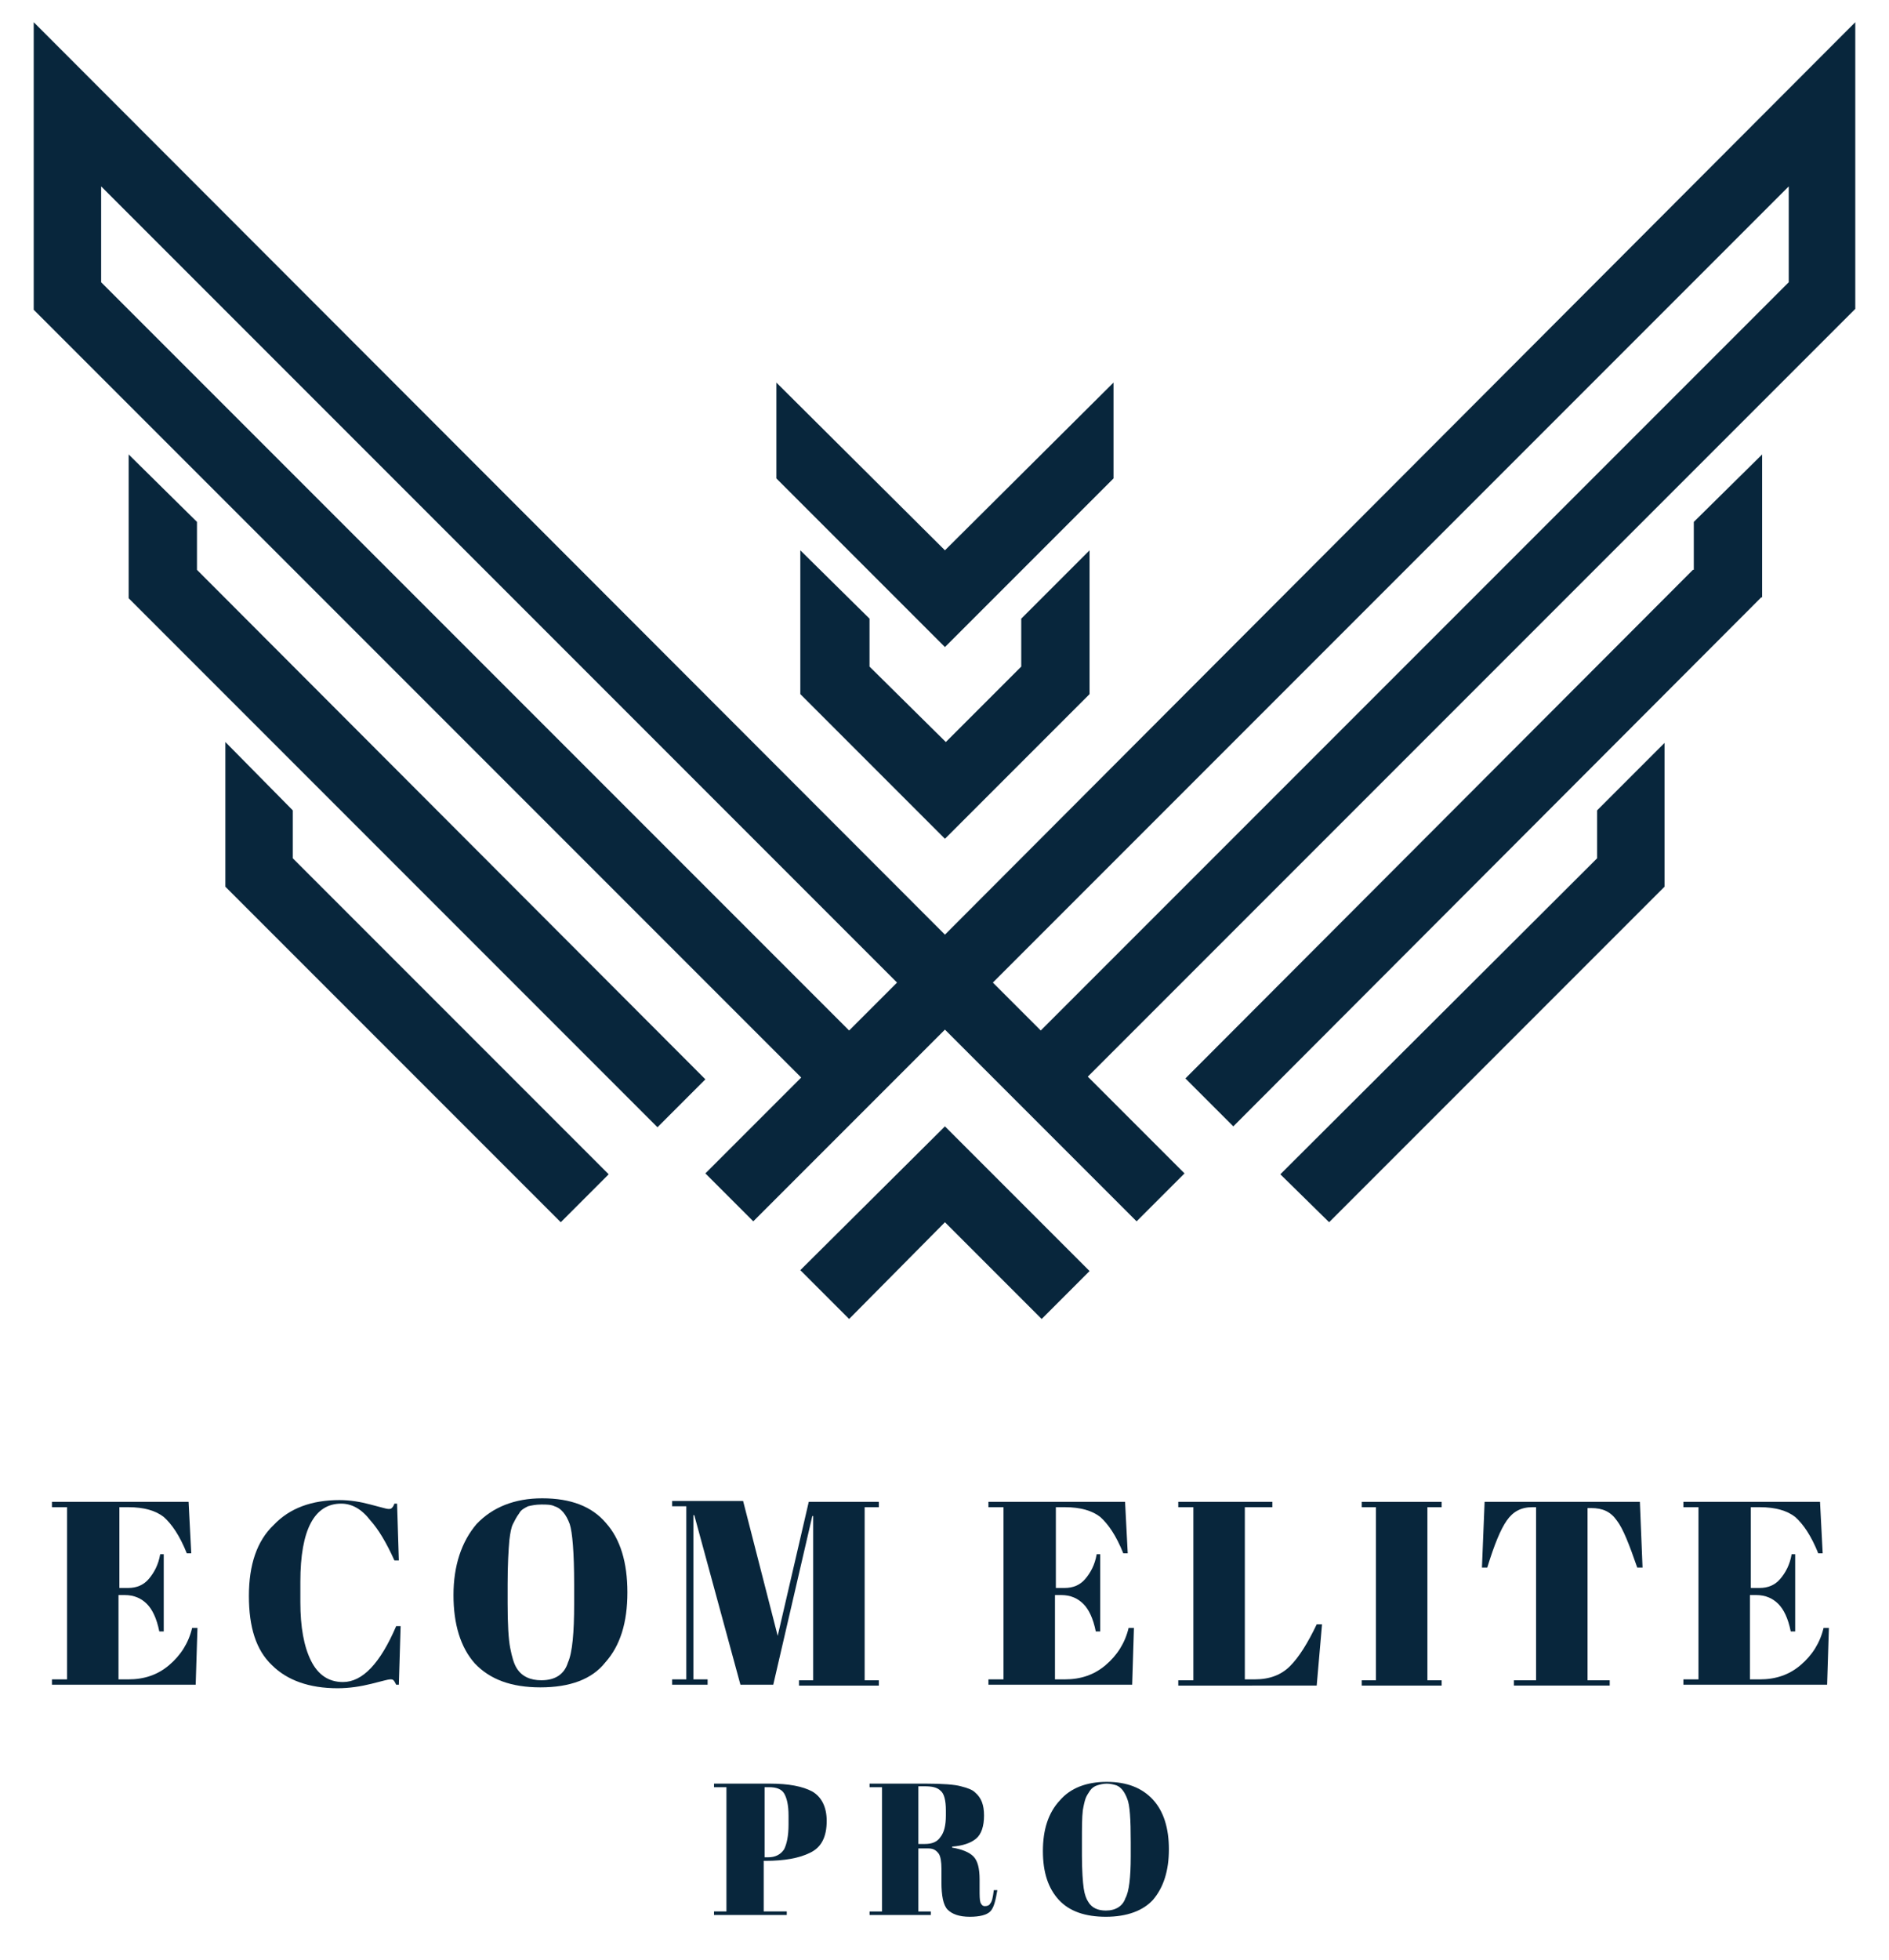 <?xml version="1.0" encoding="utf-8"?>
<!-- Generator: Adobe Illustrator 24.3.0, SVG Export Plug-In . SVG Version: 6.00 Build 0)  -->
<svg version="1.1" id="Layer_1" xmlns="http://www.w3.org/2000/svg" xmlns:xlink="http://www.w3.org/1999/xlink" x="0px" y="0px"
	 viewBox="0 0 212.9 220.8" style="enable-background:new 0 0 212.9 220.8;" xml:space="preserve">
<style type="text/css">
	.st0{clip-path:url(#SVGID_2_);}
	.st1{fill:#08263c;}
	.st2{clip-path:url(#SVGID_4_);}
</style>
<g>
	<defs>
		<rect id="SVGID_1_" x="89.8" y="126.1" width="33.3" height="22.5"/>
	</defs>
	<clipPath id="SVGID_2_">
		<use xlink:href="#SVGID_1_"  style="overflow:visible;"/>
	</clipPath>
	<g class="st0">
		<path class="st1" d="M90.2,143.1l5.5,5.5l10.8-10.9l10.9,10.9l5.4-5.4l-16.3-16.3L90.2,143.1z"/>
	</g>
</g>
<path class="st1" d="M90.2,78.2l16.3,16.3l16.3-16.3V62l-7.7,7.7v5.4l-8.5,8.5L98,75.1v-5.4L90.2,62V78.2z"/>
<path class="st1" d="M190.8,64.2l-57.2,57.3l5.4,5.4l59.5-59.6h0.1V51.2l-7.7,7.6V64.2z"/>
<path class="st1" d="M22.2,64.2v-5.4l-7.7-7.6v16.2l59.6,59.6l5.4-5.4L22.2,64.2z"/>
<path class="st1" d="M33,91.3l-7.6-7.7v16.3l37.8,37.8l5.4-5.4L33,96.7V91.3z"/>
<path class="st1" d="M180,96.7l-35.7,35.6l5.5,5.4l37.8-37.8V83.7l-7.6,7.6V96.7z"/>
<path class="st1" d="M106.5,72.9l19-19V43.1l-19,18.9l-19-18.9v10.8L106.5,72.9z"/>
<g>
	<defs>
		<rect id="SVGID_3_" x="3.6" y="2.5" width="206" height="135.5"/>
	</defs>
	<clipPath id="SVGID_4_">
		<use xlink:href="#SVGID_3_"  style="overflow:visible;"/>
	</clipPath>
	<g class="st2">
		<path class="st1" d="M106.5,105.3L3.8,2.5v32.4l86.5,86.5l-10.8,10.8l5.4,5.4l21.6-21.6l21.6,21.6l5.4-5.4l-10.9-10.9l86.5-86.5
			V2.5L106.5,105.3z M95.7,116.1L11.4,31.8V21l89.7,89.7L95.7,116.1z M117.3,116.1l-5.4-5.4L201.6,21v10.8L117.3,116.1z"/>
	</g>
</g>
<g>
	<g transform="translate(111.655, 245.804)">
		<g>
			<path class="st1" d="M-105.7-76.6h15.3l0.3,5.8h-0.5c-0.8-2-1.7-3.3-2.6-4.1c-0.9-0.7-2.2-1.1-4-1.1h-1v9.1h1
				c0.9,0,1.7-0.3,2.3-1c0.6-0.7,1.1-1.6,1.3-2.8h0.4v8.7h-0.5c-0.3-1.5-0.8-2.5-1.4-3.1c-0.6-0.6-1.4-1-2.5-1h-0.7v9.5h1.1
				c1.8,0,3.3-0.5,4.6-1.6c1.3-1.1,2.2-2.5,2.6-4.2h0.6l-0.2,6.4h-16.2v-0.6h1.7V-76h-1.7V-76.6z"/>
		</g>
	</g>
</g>
<g>
	<g transform="translate(127.652, 245.804)">
		<g>
			<path class="st1" d="M-89.2-76.4c-3,0-4.6,2.9-4.6,8.8v2.3c0,2.8,0.4,5,1.2,6.6c0.8,1.6,2,2.4,3.6,2.4c2.2,0,4.2-2.1,6-6.3h0.5
				l-0.2,6.6H-83c-0.1-0.2-0.2-0.4-0.3-0.5c-0.1-0.1-0.2-0.1-0.4-0.1c-0.2,0-0.9,0.2-2.1,0.5c-1.2,0.3-2.5,0.5-3.8,0.5
				c-3.2,0-5.7-0.9-7.4-2.6c-1.8-1.7-2.6-4.3-2.6-7.8c0-3.5,0.9-6.2,2.8-8c1.8-1.9,4.3-2.8,7.4-2.8c1.2,0,2.4,0.2,3.5,0.5
				c1.2,0.3,1.8,0.5,2,0.5c0.2,0,0.3,0,0.4-0.1c0.1-0.1,0.2-0.2,0.3-0.5h0.3l0.2,6.4h-0.5c-0.9-2-1.8-3.5-2.7-4.5
				C-86.9-75.8-88-76.4-89.2-76.4z"/>
		</g>
	</g>
</g>
<g>
	<g transform="translate(145.11, 245.804)">
		<g>
			<path class="st1" d="M-80.4-65.1v-2.2c0-3.6-0.2-5.9-0.5-6.8c-0.4-1.1-1-1.8-1.7-2c-0.4-0.2-0.9-0.2-1.5-0.2s-1.1,0.1-1.5,0.2
				c-0.4,0.2-0.8,0.4-1,0.8c-0.3,0.4-0.5,0.8-0.7,1.2c-0.2,0.4-0.3,1-0.4,1.8c-0.1,1.1-0.2,2.8-0.2,5v2.1c0,2.4,0.1,4.1,0.3,5.1
				c0.2,1,0.4,1.7,0.7,2.2c0.6,1,1.6,1.4,2.8,1.4c1.6,0,2.6-0.7,3-2C-80.6-59.6-80.4-61.9-80.4-65.1z M-84.2-55.7
				c-3.3,0-5.7-0.9-7.4-2.7c-1.6-1.8-2.4-4.4-2.4-7.7s0.9-6,2.6-8C-89.6-76-87.1-77-84-77c3.2,0,5.6,0.9,7.2,2.8
				c1.6,1.8,2.4,4.4,2.4,7.8c0,3.4-0.8,6-2.5,7.9C-78.4-56.6-80.9-55.7-84.2-55.7z"/>
		</g>
	</g>
</g>
<g>
	<g transform="translate(163.851, 245.804)">
		<g>
			<path class="st1" d="M-72.7-76.6h7.9v0.6h-1.6v19.5h1.6v0.6h-9v-0.6h1.6V-75h-0.1l-4.4,19h-3.7l-5.2-19.1h-0.1v18.5h1.6v0.6h-4
				v-0.6h1.6v-19.5h-1.6v-0.6h8l3.9,15.2L-72.7-76.6z"/>
		</g>
	</g>
</g>
<g>
	<g transform="translate(184.627, 245.804)">
	</g>
</g>
<g>
	<g transform="translate(190.801, 245.804)">
		<g>
			<path class="st1" d="M-79.3-76.6H-64l0.3,5.8h-0.5c-0.8-2-1.7-3.3-2.6-4.1c-0.9-0.7-2.2-1.1-4-1.1h-1v9.1h1c0.9,0,1.7-0.3,2.3-1
				c0.6-0.7,1.1-1.6,1.3-2.8h0.4v8.7h-0.5c-0.3-1.5-0.8-2.5-1.4-3.1c-0.6-0.6-1.4-1-2.5-1h-0.7v9.5h1.1c1.8,0,3.3-0.5,4.6-1.6
				c1.3-1.1,2.2-2.5,2.6-4.2h0.6l-0.2,6.4h-16.2v-0.6h1.7V-76h-1.7V-76.6z"/>
		</g>
	</g>
</g>
<g>
	<g transform="translate(206.799, 245.804)">
		<g>
			<path class="st1" d="M-74-76.6h10.6v0.6h-3.1v19.4h1.1c1.7,0,3-0.5,4-1.5c1-1,2-2.6,3-4.7h0.6l-0.6,6.9H-74v-0.6h1.7V-76H-74
				V-76.6z"/>
		</g>
	</g>
</g>
<g>
	<g transform="translate(222.177, 245.804)">
		<g>
			<path class="st1" d="M-68.7-76.6h9v0.6h-1.6v19.5h1.6v0.6h-9v-0.6h1.6v-19.5h-1.6V-76.6z"/>
		</g>
	</g>
</g>
<g>
	<g transform="translate(232.223, 245.804)">
		<g>
			<path class="st1" d="M-47.4-76.6l0.3,7.4h-0.6c-0.9-2.6-1.6-4.4-2.3-5.3c-0.7-1-1.6-1.4-2.9-1.4h-0.4v19.4h2.5v0.6h-10.8v-0.6
				h2.5V-76h-0.4c-1.3,0-2.2,0.5-2.9,1.5c-0.7,1-1.4,2.7-2.2,5.3h-0.6l0.3-7.4H-47.4z"/>
		</g>
	</g>
</g>
<g>
	<g transform="translate(249.526, 245.804)">
		<g>
			<path class="st1" d="M-59.7-76.6h15.3l0.3,5.8h-0.5c-0.8-2-1.7-3.3-2.6-4.1c-0.9-0.7-2.2-1.1-4-1.1h-1v9.1h1c0.9,0,1.7-0.3,2.3-1
				c0.6-0.7,1.1-1.6,1.3-2.8h0.4v8.7h-0.5c-0.3-1.5-0.8-2.5-1.4-3.1c-0.6-0.6-1.4-1-2.5-1h-0.7v9.5h1.1c1.8,0,3.3-0.5,4.6-1.6
				c1.3-1.1,2.2-2.5,2.6-4.2h0.6l-0.2,6.4h-16.2v-0.6h1.7V-76h-1.7V-76.6z"/>
		</g>
	</g>
</g>
<g>
	<g transform="translate(167.873, 265.25)">
		<g>
			<path class="st1" d="M-87.3-64.3h6.2c2.1,0,3.7,0.3,4.8,0.9c1,0.6,1.6,1.7,1.6,3.3c0,1.8-0.6,3-1.9,3.6c-1.2,0.6-2.9,0.9-5,0.9
				h-0.2v5.7h2.6v0.4h-8.2v-0.4h1.4v-14h-1.4V-64.3z M-81.7-64v8h0.4c0.8,0,1.4-0.3,1.8-0.9c0.3-0.6,0.5-1.5,0.5-2.8v-1
				c0-1.2-0.2-2-0.5-2.5c-0.3-0.5-0.9-0.7-1.7-0.7H-81.7z"/>
		</g>
	</g>
</g>
<g>
	<g transform="translate(180.905, 265.25)">
		<g>
			<path class="st1" d="M-76.3-57h-1.1v7.1h1.4v0.4h-6.9v-0.4h1.4v-14h-1.4v-0.4h6.4c1.8,0,3.2,0.1,3.9,0.3c0.8,0.2,1.3,0.4,1.6,0.7
				c0.7,0.6,1,1.4,1,2.6c0,1.2-0.3,2.1-0.9,2.6c-0.6,0.5-1.5,0.8-2.7,0.9v0.1c1.1,0.2,1.9,0.5,2.4,1c0.5,0.5,0.7,1.4,0.7,2.6v1.1
				c0,0.7,0,1.2,0.1,1.5c0.1,0.2,0.2,0.4,0.5,0.4c0.3,0,0.5-0.1,0.6-0.3c0.2-0.2,0.3-0.7,0.4-1.5l0.4,0c-0.2,1.2-0.4,2-0.8,2.4
				c-0.4,0.4-1.2,0.6-2.3,0.6c-1.2,0-2-0.3-2.5-0.8c-0.5-0.5-0.7-1.6-0.7-3.1v-1.5c0-0.8-0.1-1.4-0.3-1.7
				C-75.4-56.8-75.7-57-76.3-57z M-77.4-64v6.5h0.7c0.8,0,1.4-0.2,1.8-0.8c0.4-0.5,0.6-1.3,0.6-2.4v-0.6c0-1.1-0.2-1.9-0.6-2.2
				c-0.4-0.4-1-0.5-1.8-0.5H-77.4z"/>
		</g>
	</g>
</g>
<g>
	<g transform="translate(195.24, 265.25)">
		<g>
			<path class="st1" d="M-67.8-56.1v-1.6c0-2.6-0.1-4.2-0.4-4.9c-0.3-0.8-0.7-1.3-1.2-1.5c-0.3-0.1-0.7-0.2-1.1-0.2
				c-0.4,0-0.8,0.1-1.1,0.2c-0.3,0.1-0.6,0.3-0.8,0.6c-0.2,0.3-0.4,0.6-0.5,0.9c-0.1,0.3-0.2,0.7-0.3,1.3c-0.1,0.8-0.1,2-0.1,3.6
				v1.5c0,1.7,0.1,3,0.2,3.7c0.1,0.7,0.3,1.2,0.5,1.5c0.4,0.7,1.1,1,2,1c1.1,0,1.9-0.5,2.2-1.4C-68-52.1-67.8-53.7-67.8-56.1z
				 M-70.6-49.3c-2.3,0-4.1-0.6-5.3-1.9c-1.2-1.3-1.8-3.1-1.8-5.5c0-2.4,0.6-4.3,1.9-5.7c1.2-1.4,3-2.1,5.3-2.1c2.3,0,4,0.7,5.2,2
				c1.2,1.3,1.8,3.2,1.8,5.6c0,2.4-0.6,4.3-1.8,5.7C-66.4-50-68.2-49.3-70.6-49.3z"/>
		</g>
	</g>
</g>
</svg>
